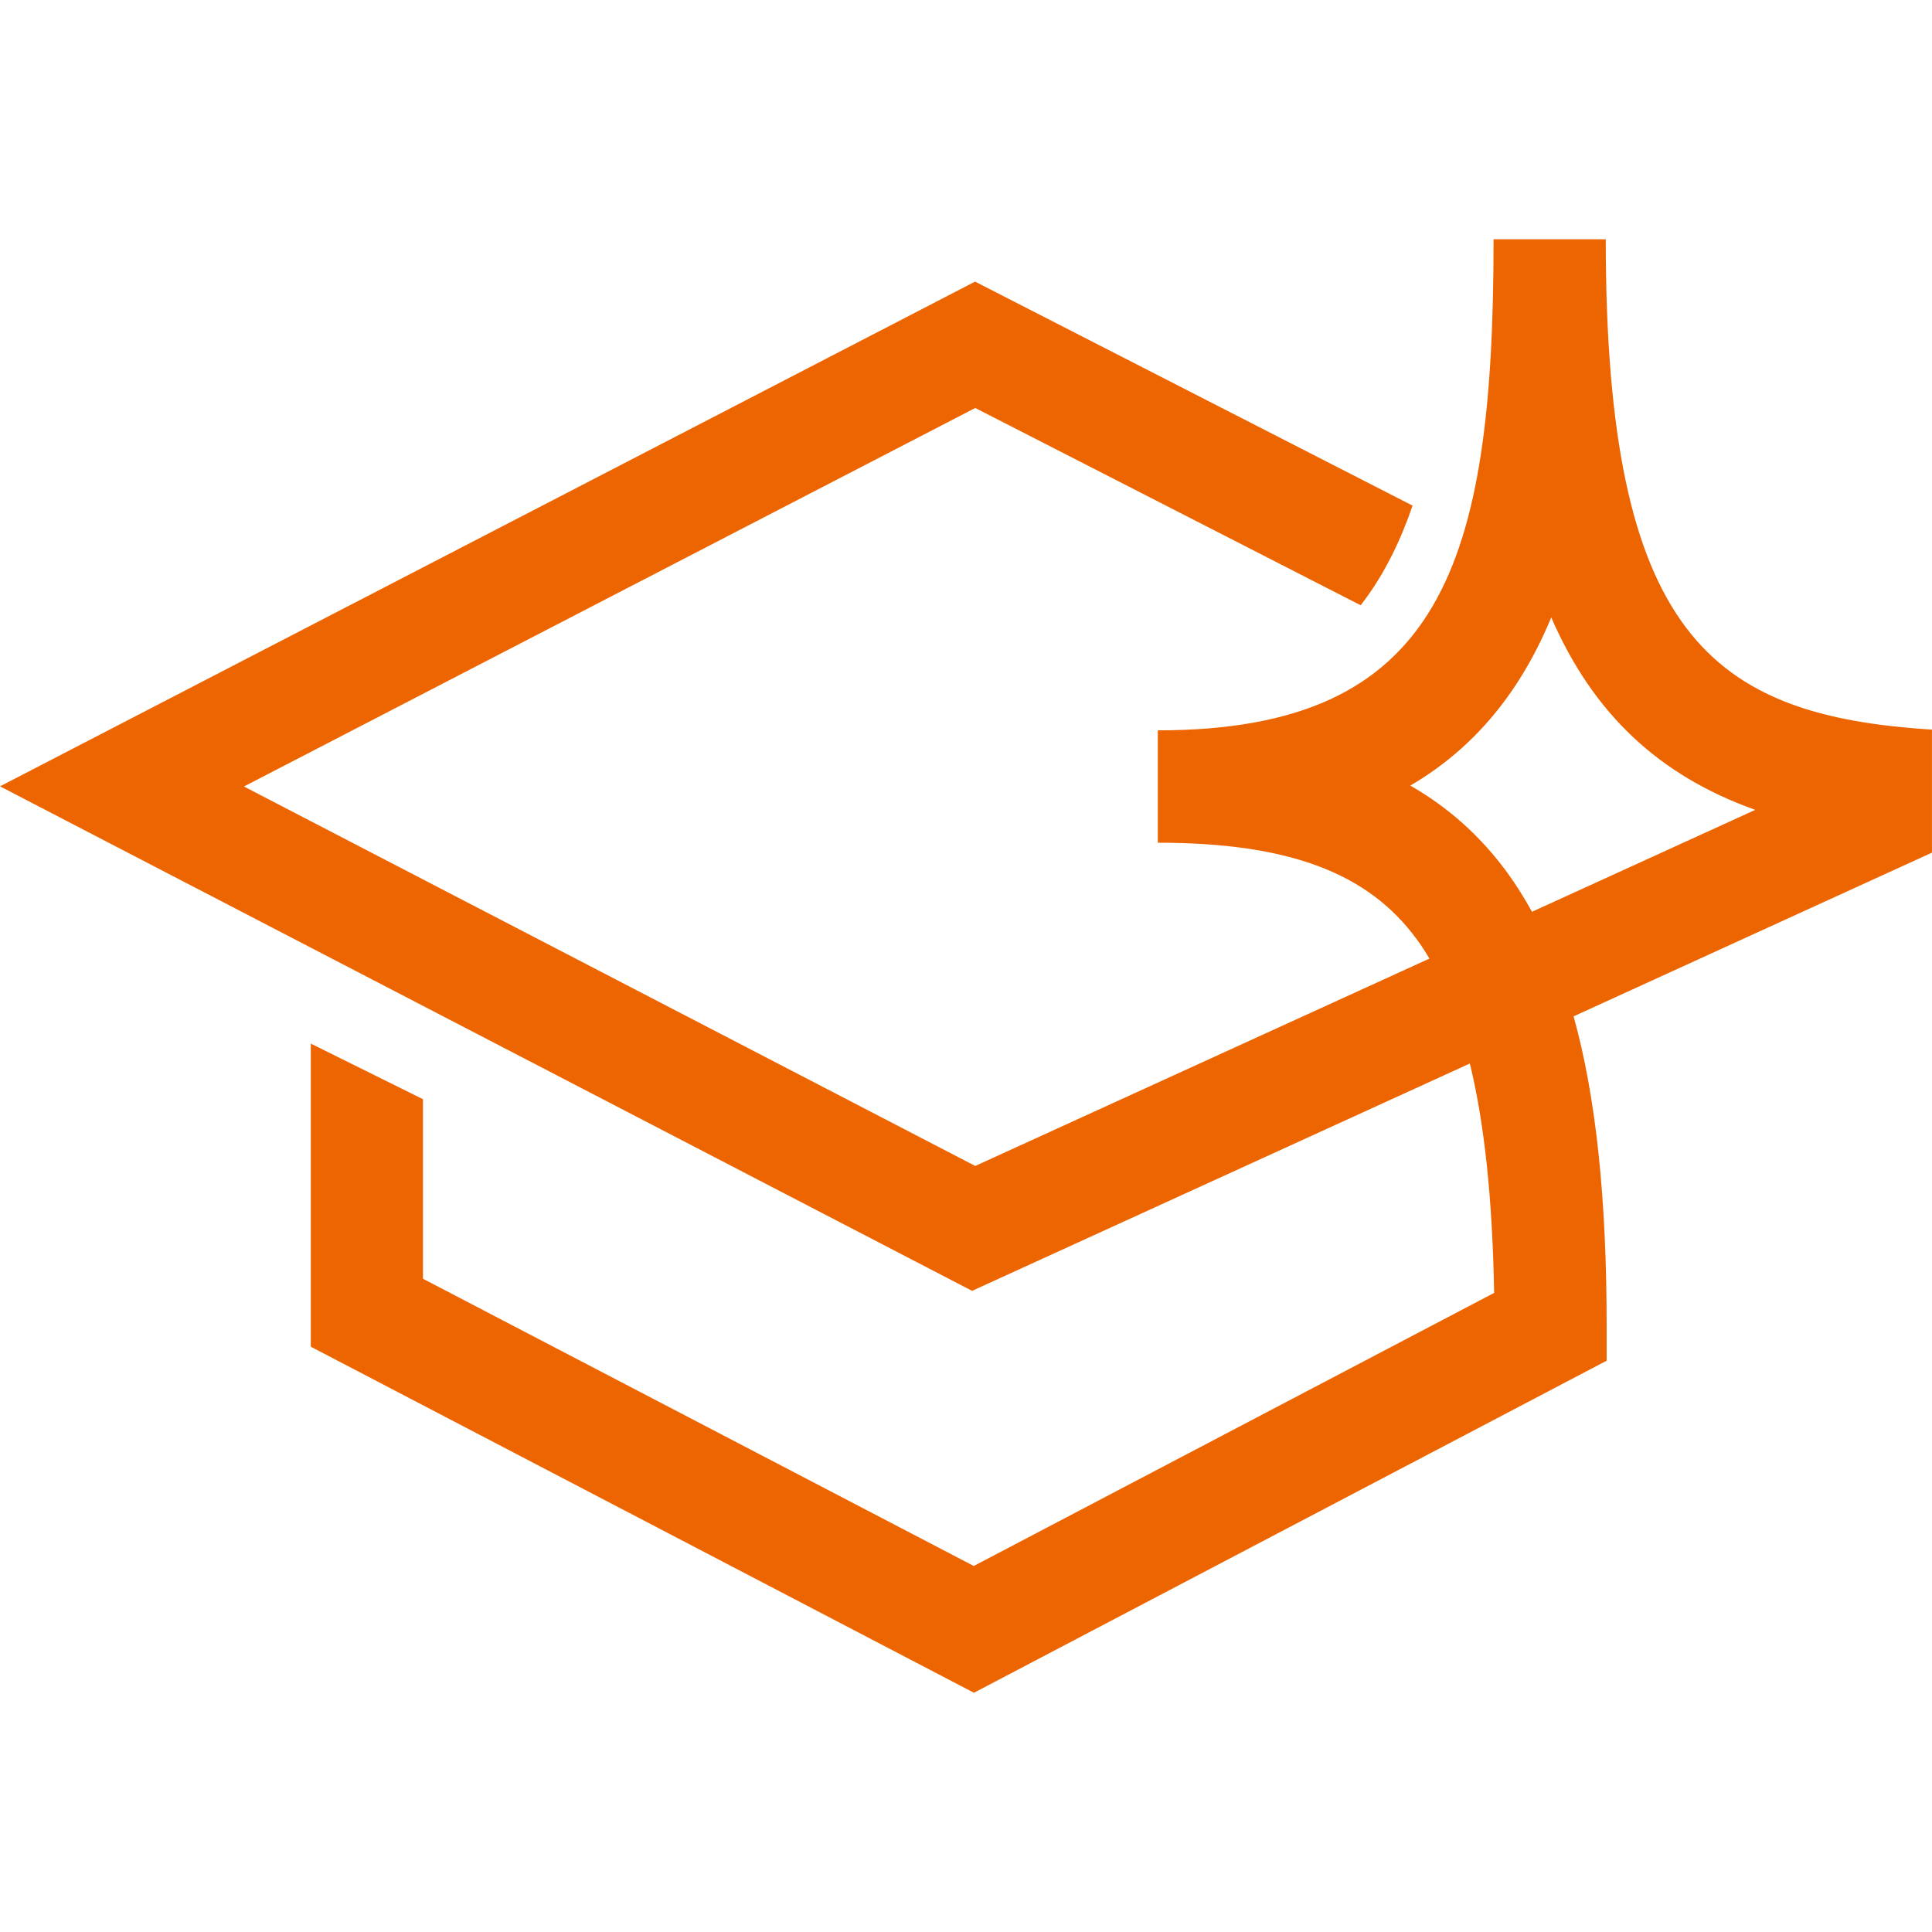 <svg xmlns="http://www.w3.org/2000/svg" id="Layer_1" data-name="Layer 1" viewBox="0 0 512 512"><defs><style> .cls-1 { fill: #ed6500; } </style></defs><path class="cls-1" d="M512,193.35c-58.52-3.66-86.46-25.08-86.46-129.94h-29.73c0,86.31-13.75,130.14-88.98,130.14v29.78c34.47,0,55.65,7.86,68.61,25.57,1.19,1.58,2.32,3.36,3.36,5.14l-120.35,54.95-193.8-100.56,193.8-100.31,102.14,52.28c6.53-8.36,10.88-17.96,13.75-26.41l-115.94-59.36L0,208.39l257.61,133.7,131.92-60.25c3.91,16.08,5.99,36.11,6.43,60.79l-137.9,72.37-145.97-76.12v-47.58l-29.73-14.74v80.33l175.74,91.71,167.68-88v-9c0-34.08-2.82-60.89-8.76-82.26l94.97-43.38v-32.6ZM406,241.63c-2.03-3.66-4.2-7.12-6.53-10.34-7.02-9.6-15.53-17.26-25.72-23.1,17.46-10.24,29.38-25.37,37.35-44.57,11.08,25.57,28.64,41.95,54.06,51l-59.16,27.01Z"></path></svg>
